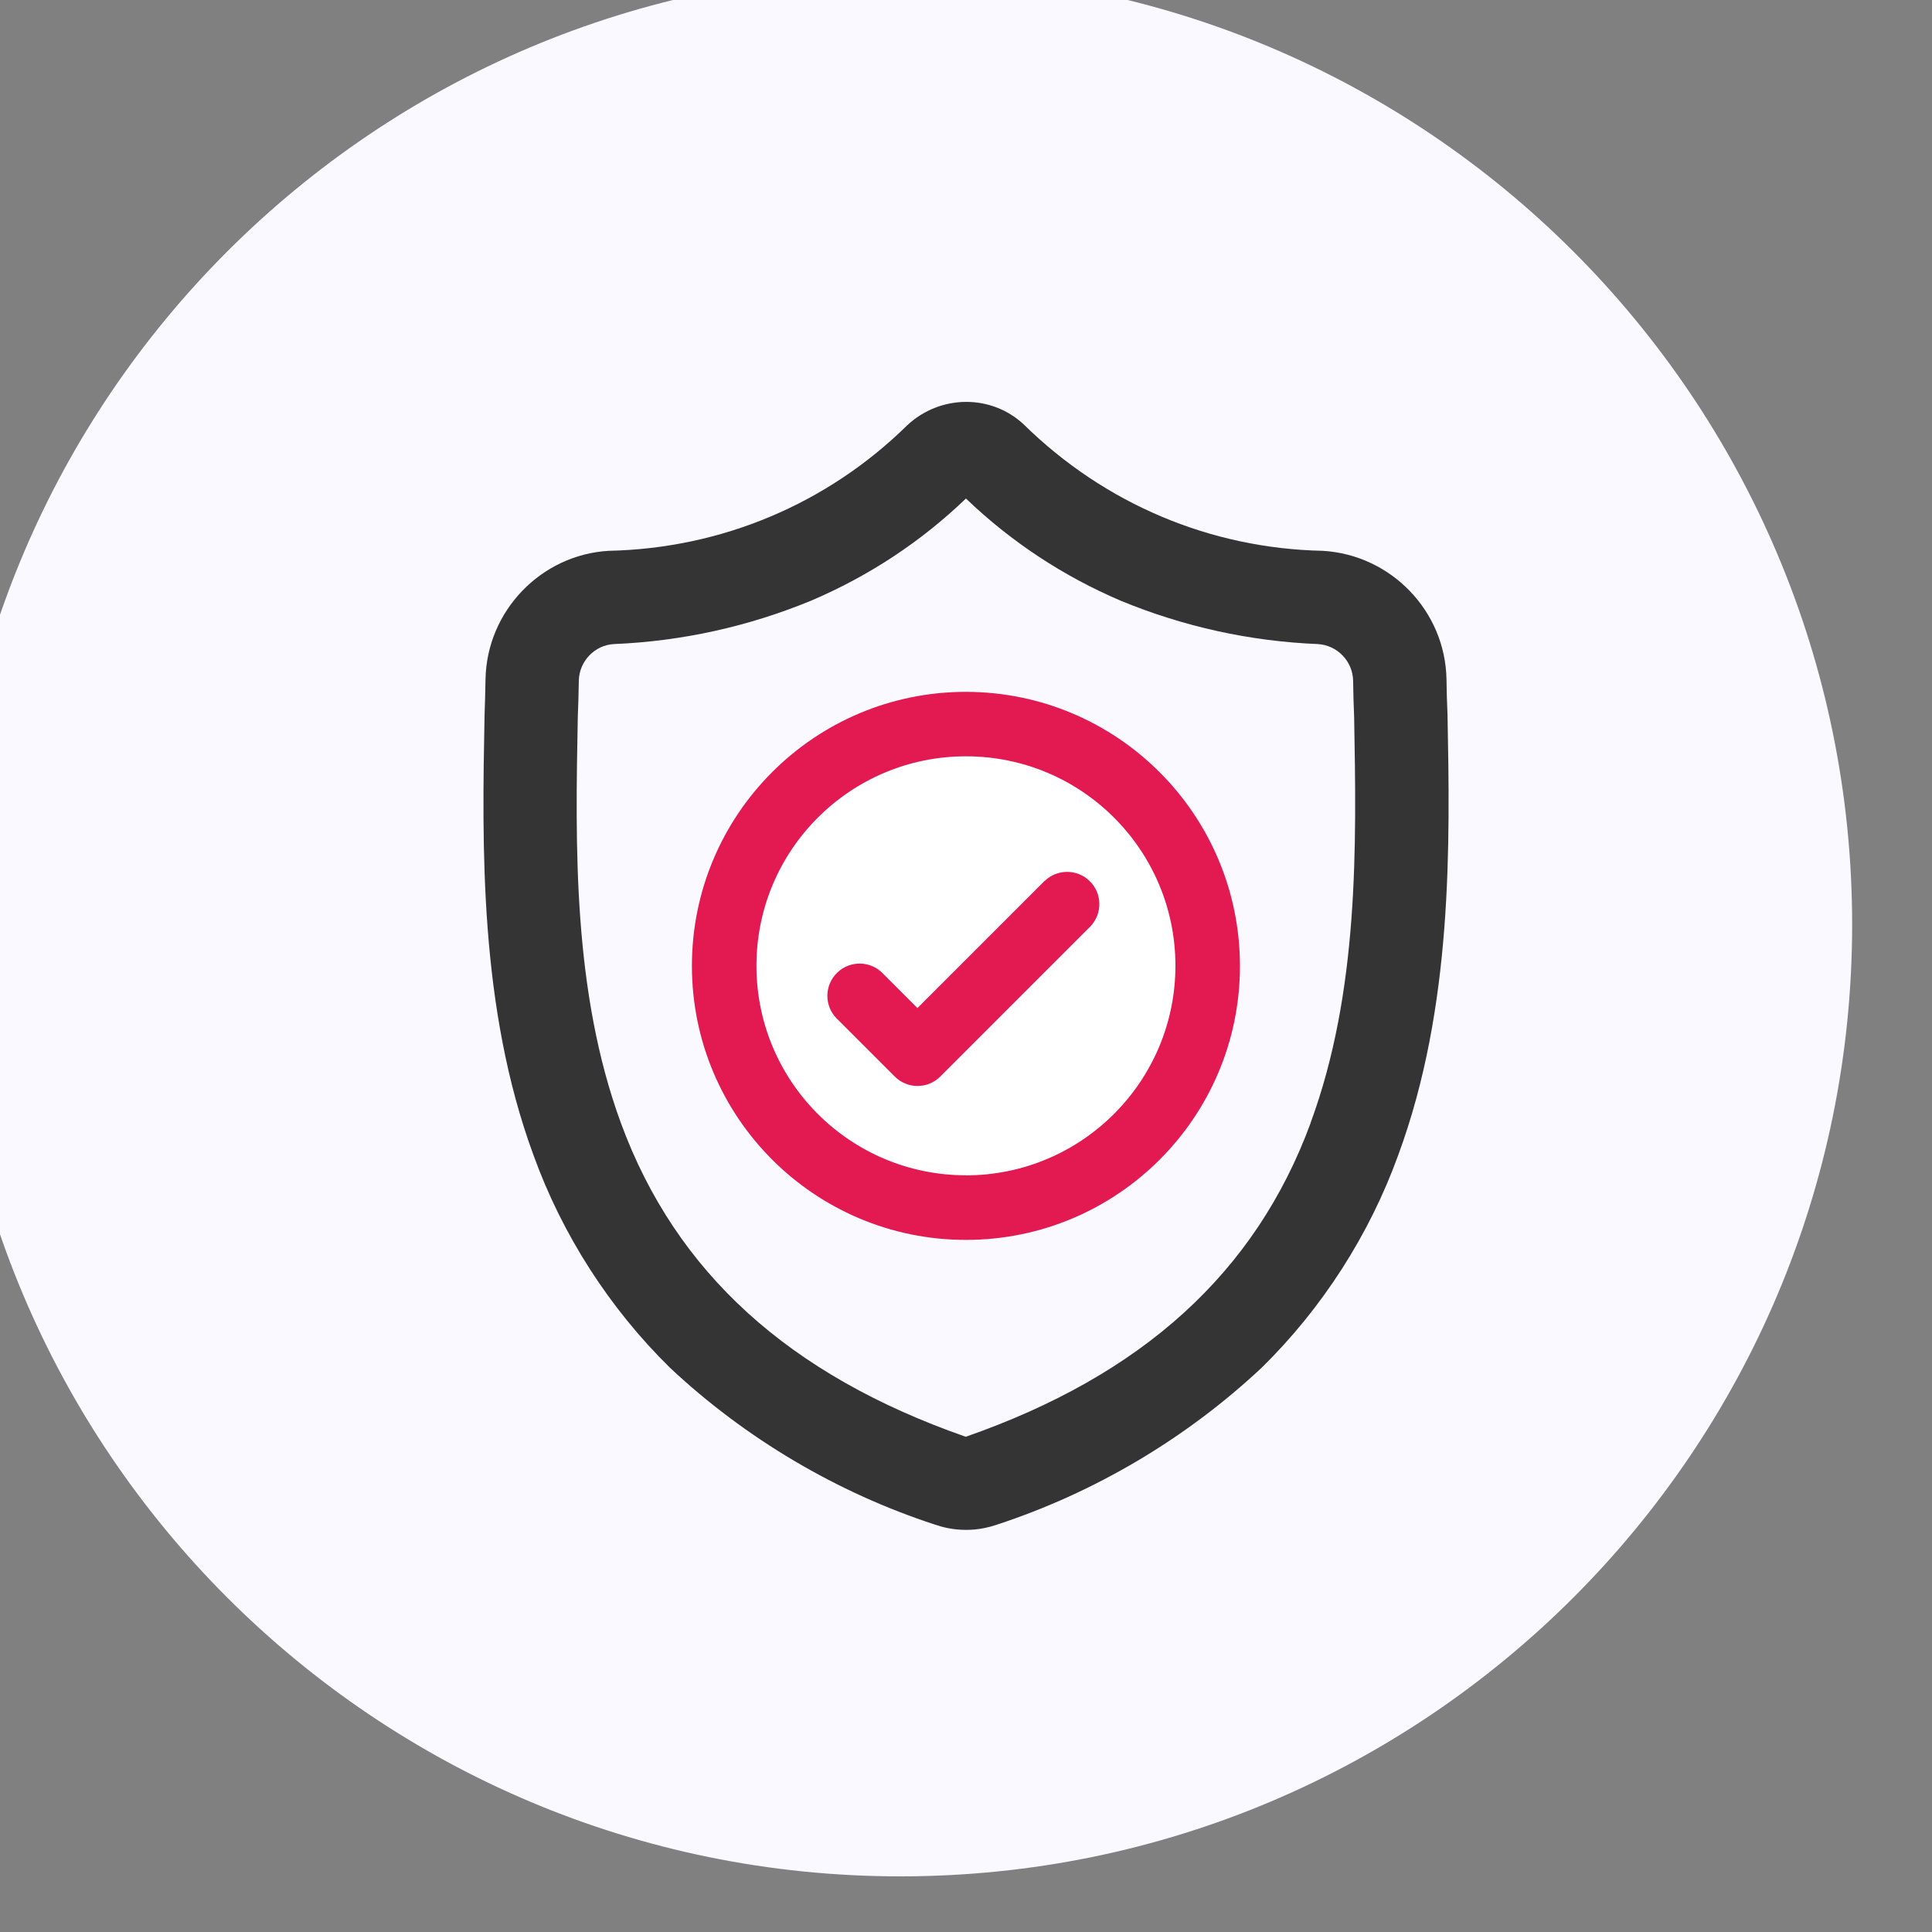 <?xml version="1.0" encoding="UTF-8"?><svg id="a" xmlns="http://www.w3.org/2000/svg" viewBox="0 0 300 300"><rect x="0" y="0" width="300" height="300" fill="#808080" stroke="none"/><defs><style>.f{fill:#fff;}.g{fill:#faf9ff;}.h{fill:#e31952;}.i{fill:#343434;}</style></defs><g transform="matrix(1, 0, 0, 1, -9, -6)"><path id="b" class="g" d="M148.8,1.76c81.63,0,147.8,66.17,147.8,147.8s-66.17,147.8-147.8,147.8S1,231.19,1,149.56h0C1,67.93,67.17,1.76,148.8,1.76Z"/></g><circle id="c" class="f" cx="149.99" cy="149.98" r="33.51"/><path class="i" d="M224.76,110.96v-.26c-.07-1.62-.13-3.33-.15-5.25-.2-10.56-8.6-19.3-19.23-19.92-17.43-.36-33.86-7.28-46.45-19.66-5.01-4.65-12.88-4.64-18.04,.15-12.42,12.22-28.85,19.14-46.36,19.51-10.54,.61-18.94,9.36-19.14,19.93-.03,1.89-.08,3.61-.15,5.65-.38,20.19-.86,45.32,7.61,68.29,4.47,12.36,11.79,23.76,21.2,33,11.7,10.97,25.95,19.4,41.16,24.35,.63,.22,1.29,.4,1.95,.53,.95,.19,1.9,.28,2.85,.28s1.89-.09,2.83-.28c.66-.13,1.32-.31,1.92-.52,15.23-4.98,29.46-13.41,41.19-24.42,9.37-9.21,16.69-20.61,21.16-32.96,8.51-23.05,8.04-48.22,7.66-68.44Zm-21.25,63.43c-8.55,23.18-26.05,39.12-53.55,48.71-27.49-9.6-45-25.52-53.53-48.67-7.52-20.49-7.09-43.12-6.71-63.14,.07-1.75,.13-3.58,.16-5.6,.06-3.02,2.47-5.52,5.45-5.68,10.55-.44,20.84-2.71,30.62-6.74,8.97-3.82,17.08-9.17,24.04-15.86,7.01,6.72,15.1,12.06,24.08,15.89,9.76,4.02,20.05,6.28,30.56,6.71,3.02,.17,5.42,2.67,5.48,5.68,.03,2.03,.08,3.87,.16,5.65,.36,19.97,.77,42.6-6.78,63.06Z"/><path id="d" class="h" d="M149.99,107.43c-23.5,0-42.55,19.05-42.55,42.55s19.05,42.55,42.55,42.55,42.55-19.05,42.55-42.55c-.03-23.49-19.06-42.52-42.55-42.55Zm0,75.07c-17.97,0-32.53-14.56-32.53-32.53s14.56-32.53,32.53-32.53,32.53,14.56,32.53,32.53h0c-.01,17.96-14.57,32.52-32.53,32.54h0Z"/><path id="e" class="h" d="M162.22,136.77l-19.76,19.76-5.36-5.36c-1.91-2-5.08-2.07-7.08-.15-2,1.91-2.07,5.08-.15,7.08,.05,.05,.1,.1,.15,.15l8.91,8.91c1.96,1.96,5.13,1.96,7.08,0l23.3-23.3c1.92-2,1.85-5.17-.14-7.08-1.94-1.86-5-1.86-6.94,0h0Z"/></svg>